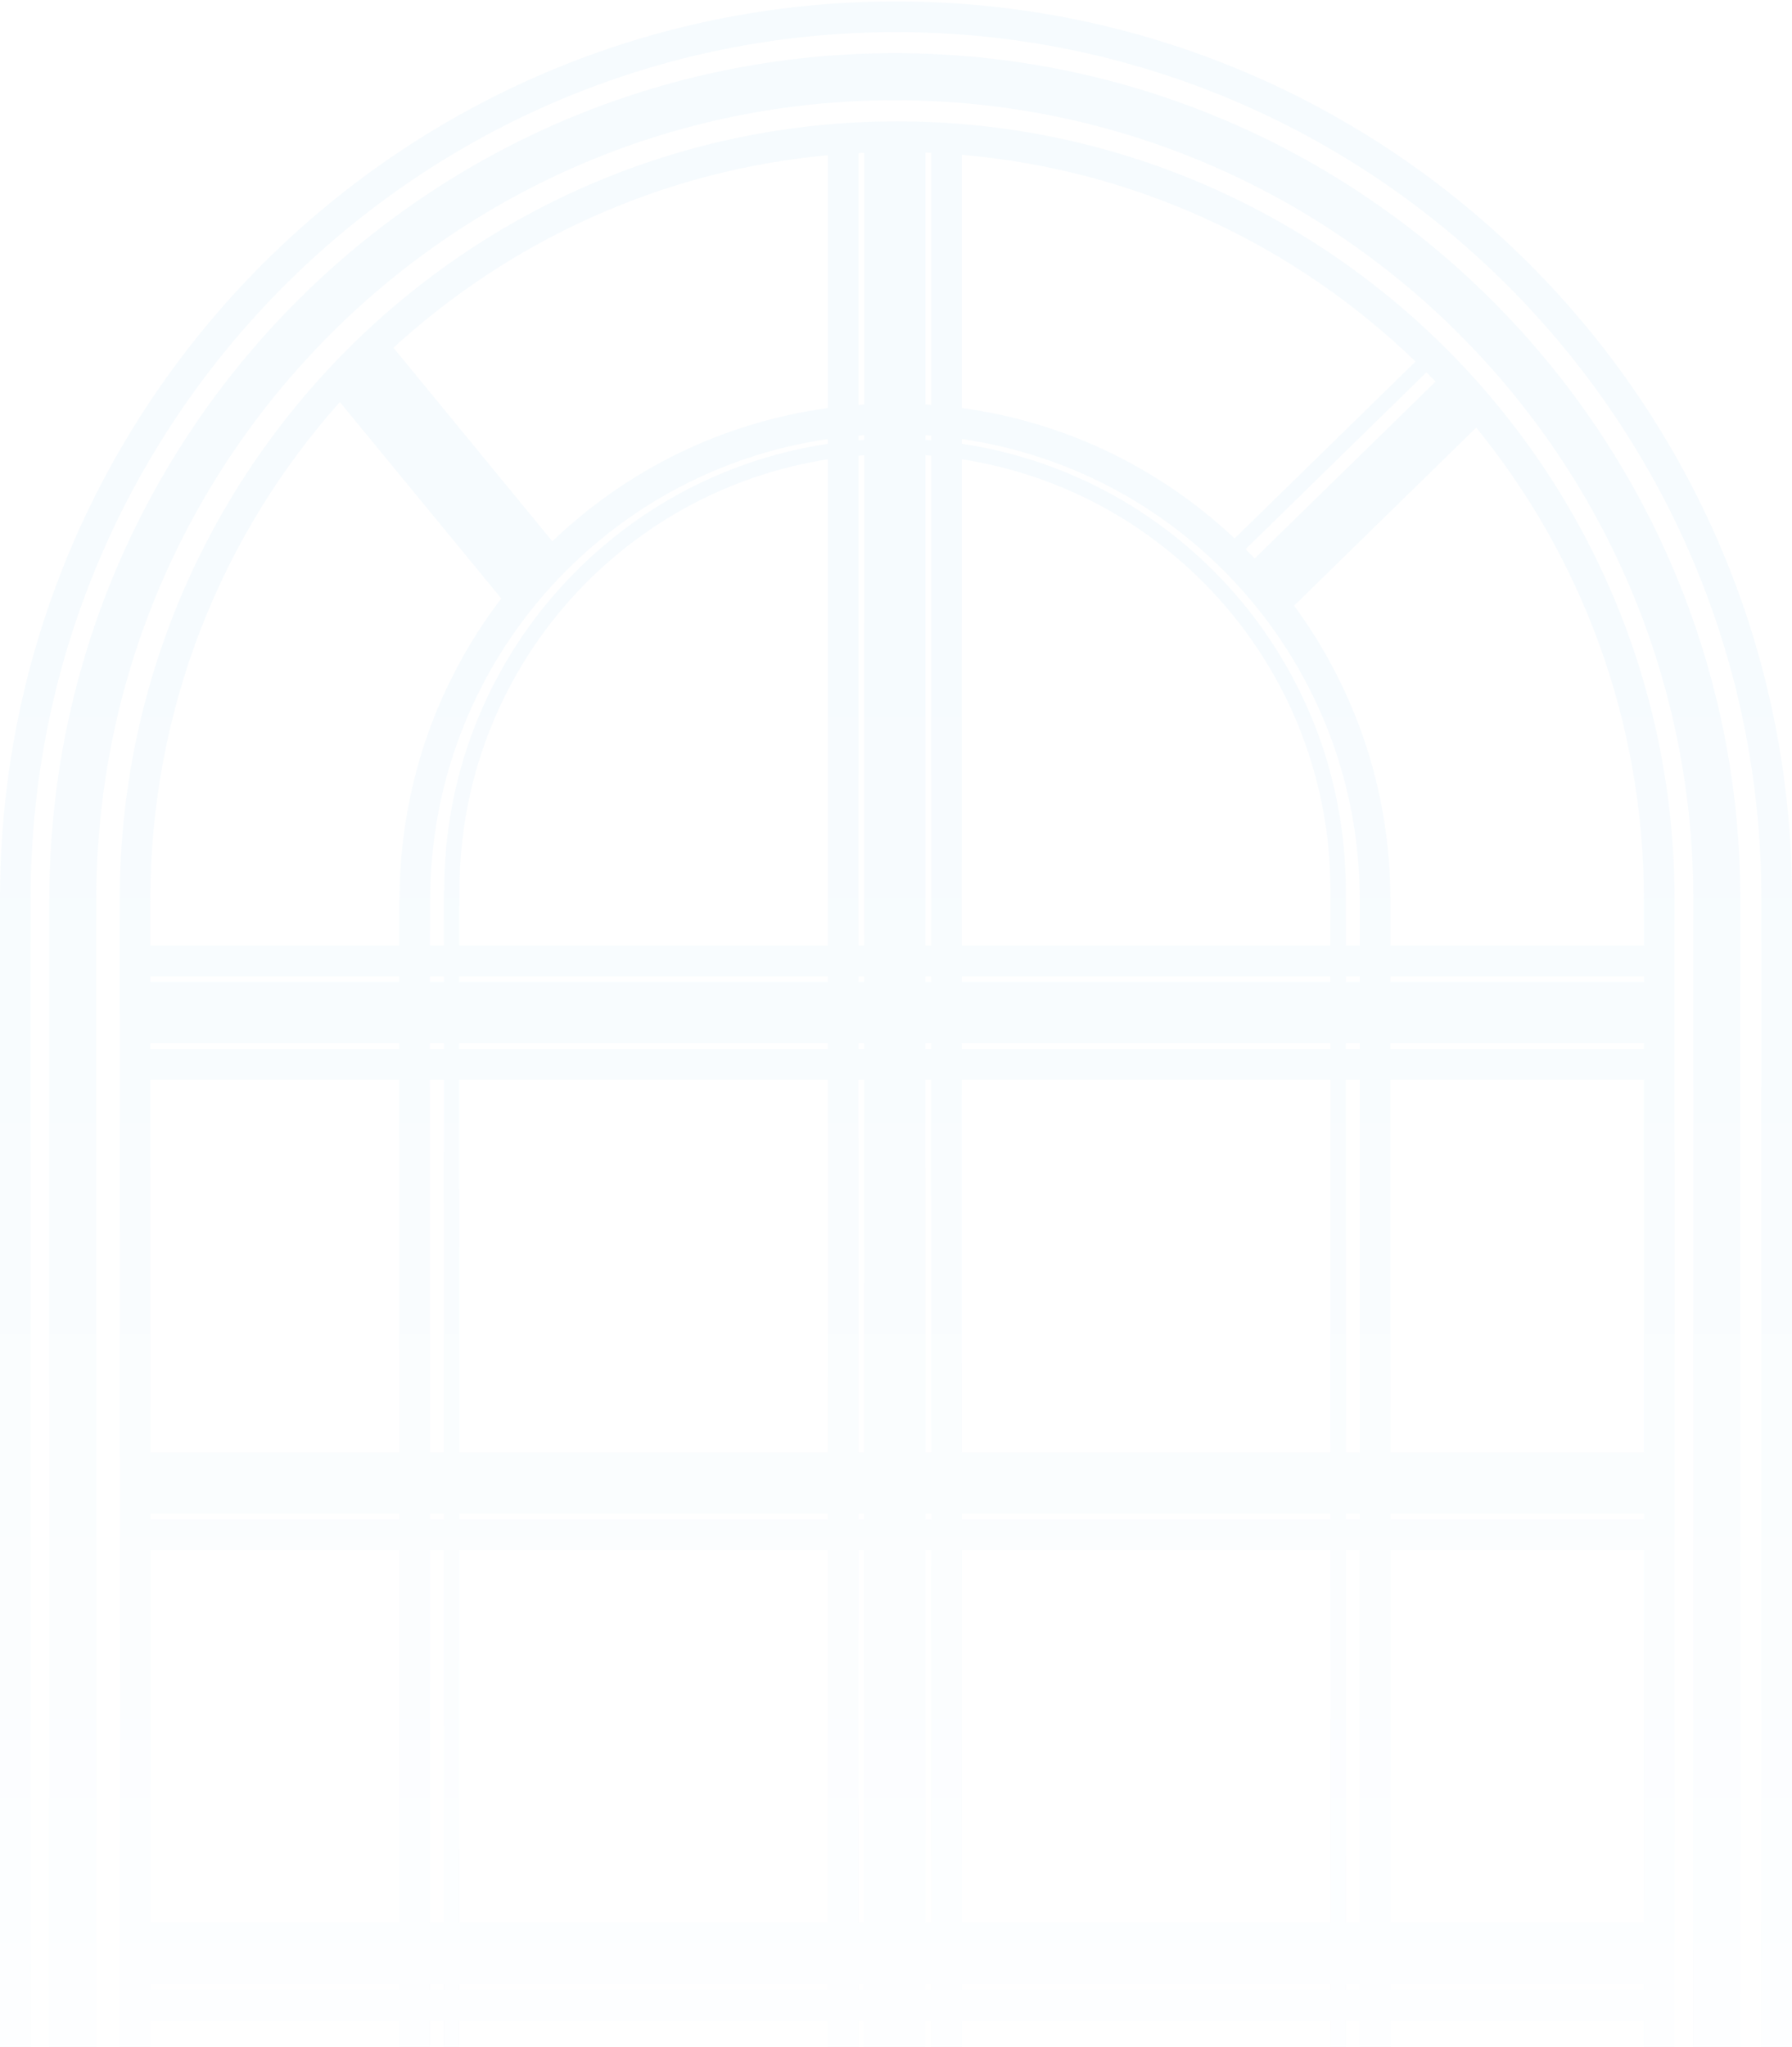 <svg width="1240" height="1416" viewBox="0 0 1240 1416" fill="none" xmlns="http://www.w3.org/2000/svg">
<g opacity="0.05" clip-path="url(#clip0_663_9053)">
<g filter="url(#filter0_d_663_9053)">
<path fill-rule="evenodd" clip-rule="evenodd" d="M1240 2053V619.804C1239.56 277.421 962.146 0 620 0C277.854 0 0.439 277.421 0 619.804V2053H1240ZM317.755 2020.46H920.621V1721.98H665.54V2020.46H644.343V1721.98H640.385V2020.46H597.992V1721.98H594.033V2020.46H572.836V1721.98H317.755V2020.46ZM307.156 2020.46H297.473V1721.98H307.156V2020.46ZM307.156 1700.77H297.473V1696.8H307.156V1700.77ZM307.156 1654.37H297.473V1396.63H307.156V1654.37ZM317.755 1396.63V1654.37H572.836V1396.63H317.755ZM307.156 1375.41H297.473V1371.45H307.156V1375.41ZM317.755 1371.45V1375.41H572.836V1371.45H317.755ZM307.156 1329.01H297.473V1071.27H307.156V1329.01ZM317.755 1071.27V1329.01H572.836V1071.27H317.755ZM307.156 1050.05H297.473V1046.09H307.156V1050.05ZM317.755 1046.09V1050.05H572.836V1046.09H317.755ZM307.156 1003.66H297.473V745.914H307.156V1003.66ZM317.755 745.914V1003.66H572.836V745.914H317.755ZM307.156 724.696H297.473V720.734H307.156V724.696ZM317.755 720.734V724.696H572.836V720.734H317.755ZM307.156 678.298H297.473V674.336H307.156V678.298ZM317.755 674.336V678.298H572.836V674.336H317.755ZM307.156 653.118H297.473V642.649H297.69V621.325C297.69 459.324 417.233 325.27 572.836 302.733V306.021C422.591 328.474 307.354 458.179 307.354 614.826V614.925H307.156V653.118ZM572.836 316.753C428.468 339.113 317.953 464.052 317.953 614.827V625.534H317.755V653.118H572.836V316.753ZM594.032 303.591V300.377C595.35 300.275 596.67 300.18 597.992 300.094V303.298C596.67 303.388 595.35 303.485 594.032 303.591ZM597.992 313.933C596.67 314.025 595.35 314.126 594.032 314.235V653.118H597.992V313.933ZM640.385 303.285V300.08C641.707 300.165 643.026 300.259 644.343 300.361V303.575C643.026 303.47 641.707 303.374 640.385 303.285ZM644.343 314.219C643.026 314.11 641.707 314.01 640.385 313.919V653.118H644.343V314.219ZM665.54 305.991V302.702C821.246 325.147 940.898 459.248 940.898 621.323V653.118H931.219V614.826C931.219 458.11 815.881 328.36 665.54 305.991ZM920.621 653.118V614.826C920.621 463.981 810.004 338.999 665.54 316.722V653.118H920.621ZM931.219 674.336H940.898V678.298H931.219V674.336ZM920.621 678.298V674.336H665.54V678.298H920.621ZM931.219 720.734H940.898V724.696H931.219V720.734ZM920.621 724.696V720.734H665.54V724.696H920.621ZM931.219 745.914H940.898V1003.66H931.219V745.914ZM920.621 1003.66V745.914H665.54V1003.66H920.621ZM931.219 1046.09H940.898V1050.05H931.219V1046.09ZM920.621 1050.05V1046.09H665.54V1050.05H920.621ZM931.219 1071.27H940.898V1329.01H931.219V1071.27ZM920.621 1329.01V1071.27H665.54V1329.01H920.621ZM931.219 1371.45H940.898V1375.41H931.219V1371.45ZM920.621 1375.41V1371.45H665.54V1375.41H920.621ZM931.219 1396.63H940.898V1654.37H931.219V1396.63ZM920.621 1654.37V1396.63H665.54V1654.37H920.621ZM931.219 1696.8H940.898V1700.77H931.219V1696.8ZM920.621 1700.77V1696.8H665.54V1700.77H920.621ZM931.219 1721.98H940.898V2020.46H931.219V1721.98ZM317.755 1696.8V1700.77H572.836V1696.8H317.755ZM104.079 2020.46H276.276V1721.98H104.079V2020.46ZM104.079 1700.77H276.276V1696.8H104.079V1700.77ZM104.079 1654.37H276.276V1396.63H104.079V1654.37ZM104.079 1375.41H276.276V1371.45H104.079V1375.41ZM104.079 1329.01H276.276V1071.27H104.079V1329.01ZM104.079 1050.05H276.276V1046.09H104.079V1050.05ZM104.079 1003.66H276.276V745.914H104.079V1003.66ZM104.079 724.696H276.276V720.734H104.079V724.696ZM104.079 678.298H276.276V674.336H104.079V678.298ZM104.079 653.118H276.276V621.432H276.493V621.323C276.493 542.981 302.721 470.771 346.866 413.011L235.156 277.127C153.607 368.578 104.04 489.22 104.04 621.45C104.04 623.567 104.052 625.681 104.078 627.791L104.079 627.919V653.118ZM272.252 239.552L382.196 373.494C433.221 324.567 499.328 291.275 572.836 281.305V106.381C457.468 117.008 353.081 165.595 272.252 239.552ZM594.032 104.865V279.098C595.35 279.002 596.67 278.914 597.992 278.833V104.678C596.671 104.735 595.351 104.798 594.032 104.865ZM640.385 104.548V278.82C641.706 278.9 643.026 278.988 644.343 279.083V104.711C643.025 104.652 641.706 104.597 640.385 104.548ZM665.54 106.096V281.277C738.132 291.075 803.517 323.618 854.301 371.505L979.493 249.102C896.612 169.082 787.084 116.531 665.54 106.096ZM987.047 256.546L861.905 378.9C864.026 381.026 866.119 383.18 868.183 385.361L993.344 262.989C991.264 260.823 989.165 258.676 987.047 256.546ZM1021.49 294.792L895.467 418.004C937.347 474.908 962.095 545.223 962.095 621.323V653.118H1137.54V621.432C1137.54 497.557 1094.04 383.853 1021.49 294.792ZM1137.54 674.336H962.095V678.298H1137.54V674.336ZM1137.54 720.734H962.095V724.696H1137.54V720.734ZM1137.54 745.914H962.095V1003.66H1137.54V745.914ZM1137.54 1046.09H962.095V1050.05H1137.54V1046.09ZM1137.54 1071.27H962.095V1329.01H1137.54V1071.27ZM1137.54 1371.45H962.095V1375.41H1137.54V1371.45ZM1137.54 1396.63H962.095V1654.37H1137.54V1396.63ZM1137.54 1696.8H962.095V1700.77H1137.54V1696.8ZM1137.54 1721.98H962.095V2020.46H1137.54V1721.98ZM34.13 2031.78V621.431C34.13 297.99 296.069 35.789 619.188 35.789C942.308 35.789 1204.25 297.99 1204.25 621.431V2031.78H1218.8V620.224L1218.8 619.832C1218.38 289.154 950.448 21.218 620 21.218C289.552 21.218 21.62 289.154 21.197 619.832V619.835C21.196 619.998 21.197 620.146 21.197 620.315V2031.78H34.13ZM619.188 68.325C314.02 68.325 66.633 315.959 66.633 621.431V2020.46H82.883V628.046C82.856 625.851 82.843 623.652 82.843 621.45C82.843 324.053 323.691 82.966 620.792 82.966C917.887 82.966 1158.73 324.043 1158.74 621.431V2020.46H1171.74V621.431C1171.74 315.959 924.357 68.325 619.188 68.325ZM644.343 1654.37V1396.63H640.385V1654.37H644.343ZM644.343 1375.41H640.385V1371.45H644.343V1375.41ZM597.992 1654.37V1396.63H594.033V1654.37H597.992ZM597.992 1375.41H594.033V1371.45H597.992V1375.41ZM594.032 1329.01V1071.27H597.992V1329.01H594.032ZM640.385 1329.01V1071.27H644.343V1329.01H640.385ZM640.385 1700.77H644.343V1696.8H640.385V1700.77ZM594.033 1700.77H597.992V1696.8H594.033V1700.77ZM640.385 1050.05H644.343V1046.09H640.385V1050.05ZM594.032 1050.05H597.992V1046.09H594.032V1050.05ZM594.032 1003.66V745.914H597.992V1003.66H594.032ZM640.385 1003.66V745.914H644.343V1003.66H640.385ZM597.992 674.336H594.032V678.298H597.992V674.336ZM644.343 674.336H640.385V678.298H644.343V674.336ZM594.032 724.696V720.734H597.992V724.696H594.032ZM640.385 724.696V720.734H644.343V724.696H640.385Z" fill="#40A7E5"/>
<path fill-rule="evenodd" clip-rule="evenodd" d="M1240 2053V619.804C1239.56 277.421 962.146 0 620 0C277.854 0 0.439 277.421 0 619.804V2053H1240ZM317.755 2020.46H920.621V1721.98H665.54V2020.46H644.343V1721.98H640.385V2020.46H597.992V1721.98H594.033V2020.46H572.836V1721.98H317.755V2020.46ZM307.156 2020.46H297.473V1721.98H307.156V2020.46ZM307.156 1700.77H297.473V1696.8H307.156V1700.77ZM307.156 1654.37H297.473V1396.63H307.156V1654.37ZM317.755 1396.63V1654.37H572.836V1396.63H317.755ZM307.156 1375.41H297.473V1371.45H307.156V1375.41ZM317.755 1371.45V1375.41H572.836V1371.45H317.755ZM307.156 1329.01H297.473V1071.27H307.156V1329.01ZM317.755 1071.27V1329.01H572.836V1071.27H317.755ZM307.156 1050.05H297.473V1046.09H307.156V1050.05ZM317.755 1046.09V1050.05H572.836V1046.09H317.755ZM307.156 1003.66H297.473V745.914H307.156V1003.66ZM317.755 745.914V1003.66H572.836V745.914H317.755ZM307.156 724.696H297.473V720.734H307.156V724.696ZM317.755 720.734V724.696H572.836V720.734H317.755ZM307.156 678.298H297.473V674.336H307.156V678.298ZM317.755 674.336V678.298H572.836V674.336H317.755ZM307.156 653.118H297.473V642.649H297.69V621.325C297.69 459.324 417.233 325.27 572.836 302.733V306.021C422.591 328.474 307.354 458.179 307.354 614.826V614.925H307.156V653.118ZM572.836 316.753C428.468 339.113 317.953 464.052 317.953 614.827V625.534H317.755V653.118H572.836V316.753ZM594.032 303.591V300.377C595.35 300.275 596.67 300.18 597.992 300.094V303.298C596.67 303.388 595.35 303.485 594.032 303.591ZM597.992 313.933C596.67 314.025 595.35 314.126 594.032 314.235V653.118H597.992V313.933ZM640.385 303.285V300.08C641.707 300.165 643.026 300.259 644.343 300.361V303.575C643.026 303.47 641.707 303.374 640.385 303.285ZM644.343 314.219C643.026 314.11 641.707 314.01 640.385 313.919V653.118H644.343V314.219ZM665.54 305.991V302.702C821.246 325.147 940.898 459.248 940.898 621.323V653.118H931.219V614.826C931.219 458.11 815.881 328.36 665.54 305.991ZM920.621 653.118V614.826C920.621 463.981 810.004 338.999 665.54 316.722V653.118H920.621ZM931.219 674.336H940.898V678.298H931.219V674.336ZM920.621 678.298V674.336H665.54V678.298H920.621ZM931.219 720.734H940.898V724.696H931.219V720.734ZM920.621 724.696V720.734H665.54V724.696H920.621ZM931.219 745.914H940.898V1003.66H931.219V745.914ZM920.621 1003.66V745.914H665.54V1003.66H920.621ZM931.219 1046.09H940.898V1050.05H931.219V1046.09ZM920.621 1050.05V1046.09H665.54V1050.05H920.621ZM931.219 1071.27H940.898V1329.01H931.219V1071.27ZM920.621 1329.01V1071.27H665.54V1329.01H920.621ZM931.219 1371.45H940.898V1375.41H931.219V1371.45ZM920.621 1375.41V1371.45H665.54V1375.41H920.621ZM931.219 1396.63H940.898V1654.37H931.219V1396.63ZM920.621 1654.37V1396.63H665.54V1654.37H920.621ZM931.219 1696.8H940.898V1700.77H931.219V1696.8ZM920.621 1700.77V1696.8H665.54V1700.77H920.621ZM931.219 1721.98H940.898V2020.46H931.219V1721.98ZM317.755 1696.8V1700.77H572.836V1696.8H317.755ZM104.079 2020.46H276.276V1721.98H104.079V2020.46ZM104.079 1700.77H276.276V1696.8H104.079V1700.77ZM104.079 1654.37H276.276V1396.63H104.079V1654.37ZM104.079 1375.41H276.276V1371.45H104.079V1375.41ZM104.079 1329.01H276.276V1071.27H104.079V1329.01ZM104.079 1050.05H276.276V1046.09H104.079V1050.05ZM104.079 1003.66H276.276V745.914H104.079V1003.66ZM104.079 724.696H276.276V720.734H104.079V724.696ZM104.079 678.298H276.276V674.336H104.079V678.298ZM104.079 653.118H276.276V621.432H276.493V621.323C276.493 542.981 302.721 470.771 346.866 413.011L235.156 277.127C153.607 368.578 104.04 489.22 104.04 621.45C104.04 623.567 104.052 625.681 104.078 627.791L104.079 627.919V653.118ZM272.252 239.552L382.196 373.494C433.221 324.567 499.328 291.275 572.836 281.305V106.381C457.468 117.008 353.081 165.595 272.252 239.552ZM594.032 104.865V279.098C595.35 279.002 596.67 278.914 597.992 278.833V104.678C596.671 104.735 595.351 104.798 594.032 104.865ZM640.385 104.548V278.82C641.706 278.9 643.026 278.988 644.343 279.083V104.711C643.025 104.652 641.706 104.597 640.385 104.548ZM665.54 106.096V281.277C738.132 291.075 803.517 323.618 854.301 371.505L979.493 249.102C896.612 169.082 787.084 116.531 665.54 106.096ZM987.047 256.546L861.905 378.9C864.026 381.026 866.119 383.18 868.183 385.361L993.344 262.989C991.264 260.823 989.165 258.676 987.047 256.546ZM1021.49 294.792L895.467 418.004C937.347 474.908 962.095 545.223 962.095 621.323V653.118H1137.54V621.432C1137.54 497.557 1094.04 383.853 1021.49 294.792ZM1137.54 674.336H962.095V678.298H1137.54V674.336ZM1137.54 720.734H962.095V724.696H1137.54V720.734ZM1137.54 745.914H962.095V1003.66H1137.54V745.914ZM1137.54 1046.09H962.095V1050.05H1137.54V1046.09ZM1137.54 1071.27H962.095V1329.01H1137.54V1071.27ZM1137.54 1371.45H962.095V1375.41H1137.54V1371.45ZM1137.54 1396.63H962.095V1654.37H1137.54V1396.63ZM1137.54 1696.8H962.095V1700.77H1137.54V1696.8ZM1137.54 1721.98H962.095V2020.46H1137.54V1721.98ZM34.13 2031.78V621.431C34.13 297.99 296.069 35.789 619.188 35.789C942.308 35.789 1204.25 297.99 1204.25 621.431V2031.78H1218.8V620.224L1218.8 619.832C1218.38 289.154 950.448 21.218 620 21.218C289.552 21.218 21.62 289.154 21.197 619.832V619.835C21.196 619.998 21.197 620.146 21.197 620.315V2031.78H34.13ZM619.188 68.325C314.02 68.325 66.633 315.959 66.633 621.431V2020.46H82.883V628.046C82.856 625.851 82.843 623.652 82.843 621.45C82.843 324.053 323.691 82.966 620.792 82.966C917.887 82.966 1158.73 324.043 1158.74 621.431V2020.46H1171.74V621.431C1171.74 315.959 924.357 68.325 619.188 68.325ZM644.343 1654.37V1396.63H640.385V1654.37H644.343ZM644.343 1375.41H640.385V1371.45H644.343V1375.41ZM597.992 1654.37V1396.63H594.033V1654.37H597.992ZM597.992 1375.41H594.033V1371.45H597.992V1375.41ZM594.032 1329.01V1071.27H597.992V1329.01H594.032ZM640.385 1329.01V1071.27H644.343V1329.01H640.385ZM640.385 1700.77H644.343V1696.8H640.385V1700.77ZM594.033 1700.77H597.992V1696.8H594.033V1700.77ZM640.385 1050.05H644.343V1046.09H640.385V1050.05ZM594.032 1050.05H597.992V1046.09H594.032V1050.05ZM594.032 1003.66V745.914H597.992V1003.66H594.032ZM640.385 1003.66V745.914H644.343V1003.66H640.385ZM597.992 674.336H594.032V678.298H597.992V674.336ZM644.343 674.336H640.385V678.298H644.343V674.336ZM594.032 724.696V720.734H597.992V724.696H594.032ZM640.385 724.696V720.734H644.343V724.696H640.385Z" fill="url(#paint0_linear_663_9053)"/>
</g>
</g>
<defs>
<filter id="filter0_d_663_9053" x="-12" y="-11" width="1264" height="2077" filterUnits="userSpaceOnUse" color-interpolation-filters="sRGB">
<feFlood flood-opacity="0" result="BackgroundImageFix"/>
<feColorMatrix in="SourceAlpha" type="matrix" values="0 0 0 0 0 0 0 0 0 0 0 0 0 0 0 0 0 0 127 0" result="hardAlpha"/>
<feOffset dy="1"/>
<feGaussianBlur stdDeviation="6"/>
<feComposite in2="hardAlpha" operator="out"/>
<feColorMatrix type="matrix" values="0 0 0 0 0.777 0 0 0 0 0.807 0 0 0 0 0.825 0 0 0 0.5 0"/>
<feBlend mode="normal" in2="BackgroundImageFix" result="effect1_dropShadow_663_9053"/>
<feBlend mode="normal" in="SourceGraphic" in2="effect1_dropShadow_663_9053" result="shape"/>
</filter>
<linearGradient id="paint0_linear_663_9053" x1="303" y1="1702" x2="303" y2="422.5" gradientUnits="userSpaceOnUse">
<stop stop-color="white"/>
<stop offset="1" stop-color="white" stop-opacity="0"/>
</linearGradient>
<clipPath id="clip0_663_9053">
<rect width="1240" height="1416" fill="white"/>
</clipPath>
</defs>
</svg>

